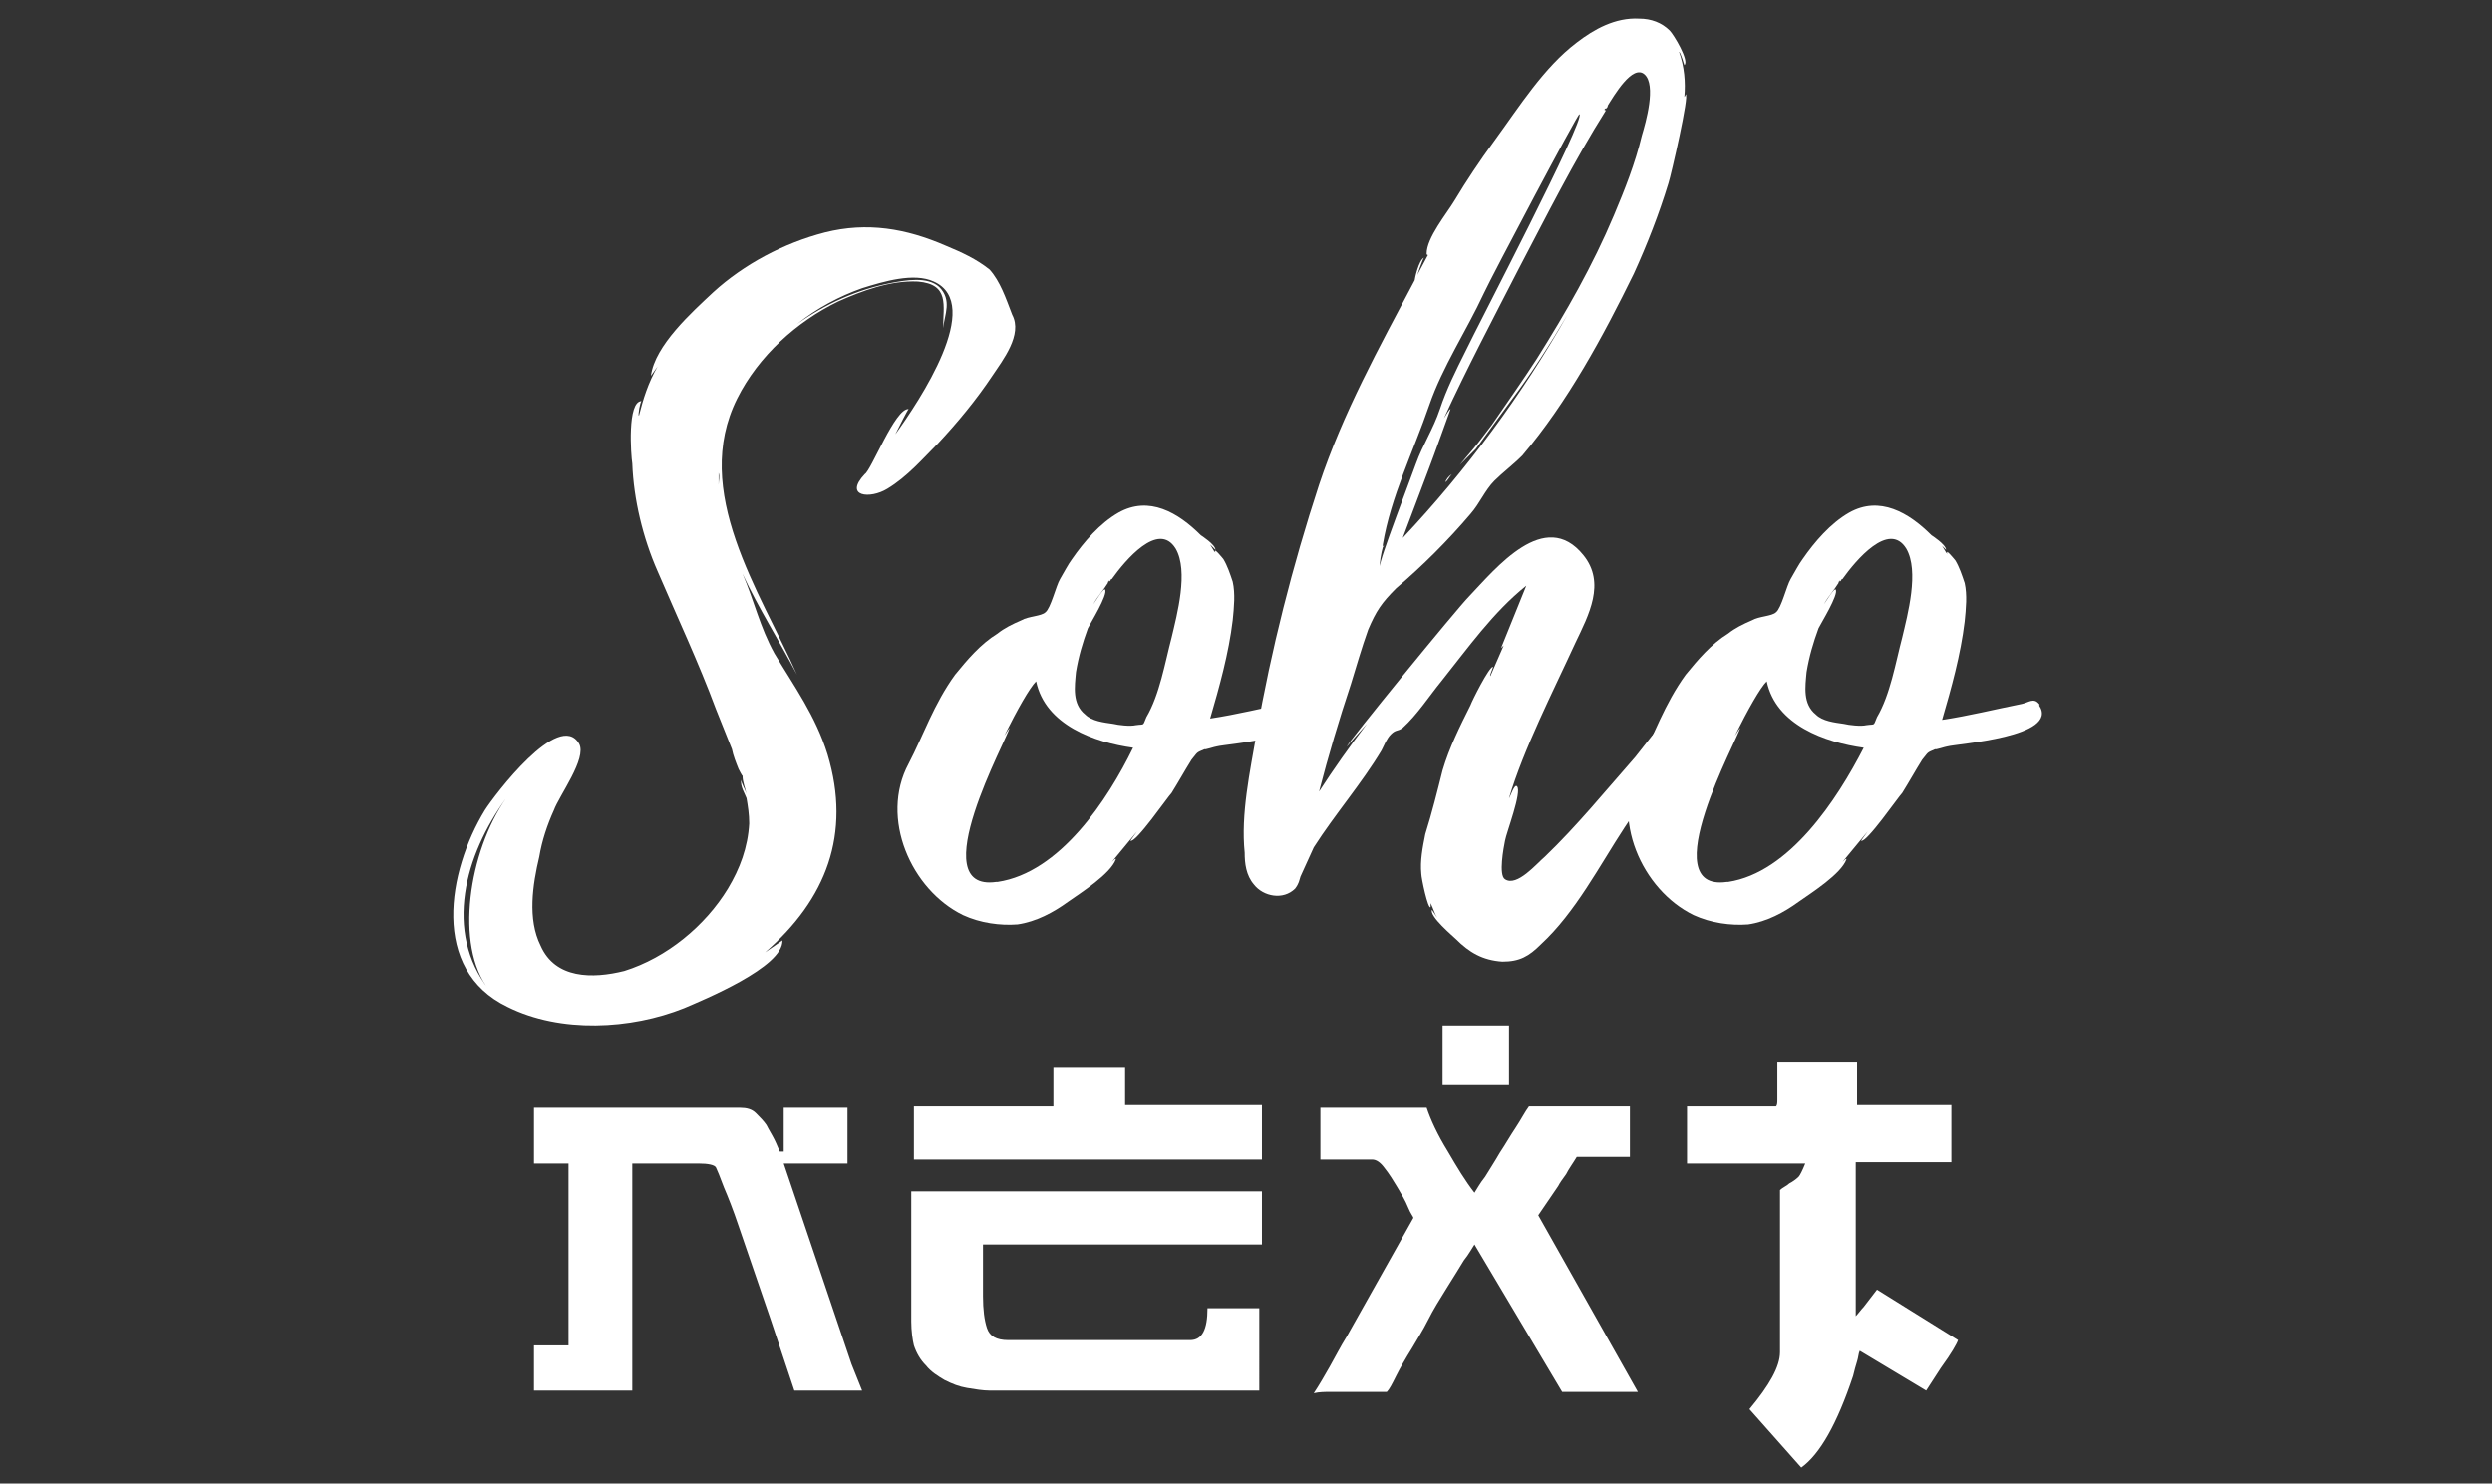 <?xml version="1.0" encoding="UTF-8"?> <!-- Generator: Adobe Illustrator 24.1.2, SVG Export Plug-In . SVG Version: 6.00 Build 0) --> <svg xmlns="http://www.w3.org/2000/svg" xmlns:xlink="http://www.w3.org/1999/xlink" id="Слой_1" x="0px" y="0px" viewBox="0 0 187.6 111.7" style="enable-background:new 0 0 187.6 111.7;" xml:space="preserve"><rect x="0" y="0" width="187.6" height="111.7" fill="#333333" stroke="none"/> <style type="text/css"> .st0{fill:#FFFFFF;} </style> <g> <g> <path class="st0" d="M76.2,23.7c0.8,1.5-0.7,3.4-1.5,4.6c-1.2,1.8-2.6,3.5-4.1,5.1c-1.1,1.1-2.3,2.5-3.8,3.4 c-1.3,0.8-3.3,0.6-1.7-1.1c0.5-0.3,2.3-5,3.3-4.9c-0.1,0.1-0.7,1.3-1,1.9c1.8-2.5,6.7-9.8,2.9-11.5c-1.5-0.7-3.8,0-5.4,0.5 c-1.7,0.6-3.4,1.5-4.9,2.7c2.1-1.5,4.5-2.6,7.1-3.1c1.1-0.2,2.7-0.5,3.6,0.3c1,1,0.4,2.1,0.3,3.1c0-1.7,0.5-3.3-1.9-3.5 c-2.1-0.1-4.2,0.7-6,1.5c-3.1,1.5-6,4.1-7.6,7.3c-3.5,7,1.7,14.5,4.5,20.8c-1.3-2.5-2.9-5-4.1-7.6c0.9,2.1,1.3,4,2.4,6 c1.5,2.5,3.1,4.7,4,7.6c1.8,6-0.1,10.9-4.7,14.9l1.3-0.9c0.1,2-6,4.5-7.4,5.1c-4,1.6-9.3,1.9-13.3-0.1C32.4,73,33.7,65.6,36.5,61 c0.7-1.1,5.6-7.6,7.1-5c0.6,1.1-1.5,3.9-1.9,5c-0.5,1.1-0.9,2.3-1.1,3.5c-0.5,2.1-0.9,4.7,0.1,6.7c1.1,2.5,3.9,2.5,6.3,1.9 c3.2-1,6.1-3.4,7.8-6.2c0.9-1.5,1.5-3.1,1.6-4.9c0-0.7-0.1-1.3-0.2-1.9c-0.1-0.3-0.5-0.9-0.4-1.4c0,0.3,0.3,0.7,0.4,1.1 c-0.1-0.5-0.3-0.9-0.3-1.4c0,0.1-0.3-0.5-0.3-0.5c-0.2-0.5-0.4-1-0.5-1.5l-1.2-3c-1.3-3.5-2.9-6.9-4.4-10.4 c-1.1-2.5-1.8-5.4-1.9-8.1c-0.1-0.6-0.4-4.7,0.7-4.7c-0.1,0-0.3,1.1-0.2,1.1c0.3-1.2,0.7-2.5,1.4-3.7l-0.5,0.7 c0.3-2.3,3.1-4.8,4.7-6.3c2.3-2.1,5.3-3.7,8.4-4.5c3.2-0.8,6.1-0.3,9.1,1c1.2,0.5,2.3,1,3.3,1.8C75.3,21.2,75.7,22.4,76.2,23.7z M38.1,60.1c-3.1,4.3-4.7,10-1.3,14.4C34.2,71.2,35.3,64.1,38.1,60.1z M54.1,36.5c0-0.3,0.1-0.6,0-0.9V36.5z"></path> <path class="st0" d="M91.6,56.2c-0.1,0-1,0.3-0.9,0.2c-0.7,0.3-0.5,0.2-1,0.8c-0.5,0.8-1,1.7-1.5,2.5c-0.3,0.3-2.7,3.8-3.1,3.6 c0,0,0.5-0.7,0.5-0.7l-1.9,2.3c0.2-0.2,0.3-0.3,0.3-0.2c-0.4,1.1-2.6,2.5-3.6,3.2c-1.1,0.8-2.4,1.5-3.8,1.7 c-1.3,0.1-2.8-0.1-4.1-0.7c-3.9-1.9-6.3-7.3-4.1-11.4c1.1-2.1,1.9-4.5,3.5-6.7c0.9-1.1,1.9-2.3,3.2-3.1c0.5-0.4,1.1-0.7,1.8-1 c0.5-0.3,1.5-0.3,1.8-0.6c0.4-0.3,0.8-2,1.1-2.5c0.3-0.5,0.6-1.1,0.9-1.5c0.9-1.3,2.1-2.7,3.5-3.5c2.3-1.3,4.5,0,6.2,1.7 c0,0,1.1,0.7,1.1,1.1L91.1,41l0.3,0.5l0.1,0.1c-0.2-0.5,0.6,0.5,0.6,0.5c0.3,0.5,0.5,1.1,0.7,1.7c0.2,0.9,0.1,1.9,0,2.9 c-0.3,2.5-1,5-1.7,7.4c2-0.3,4-0.8,6-1.2c0.5-0.1,0.9-0.5,1.3,0c0.1,0.1,0,0.1,0,0.1C100.2,55.5,92.3,56,91.6,56.2z M85.3,56.3 c-2.9-0.4-6.6-1.7-7.3-5c-0.5,0.5-1.4,2.1-2.4,4.1l0.4-0.6c-0.1,0.7-6.6,12.4-1,11.6h0.1C79.8,65.7,83.4,60.2,85.3,56.3z M88.5,41.3c-1.3-2.1-3.8,0.9-4.8,2.3c-0.1,0-0.1,0.1-0.1,0.1l-0.1,0.1v-0.1c-0.1,0.1-0.1,0.2-0.1,0.2c-0.3,0.5-0.7,0.9-1.1,1.6 c0.1-0.1,0.8-1.3,0.9-1.1c0.2,0.4-1.1,2.5-1.3,2.9c-0.4,1.1-0.7,2.1-0.9,3.3c-0.1,1.1-0.3,2.4,0.7,3.2c0.5,0.5,1.4,0.6,2.1,0.7 c0.4,0.1,1.3,0.2,1.7,0.1c0.7-0.1,0.5,0.1,0.8-0.6c1-1.7,1.4-4.1,1.9-6C88.6,46.3,89.5,43,88.5,41.3z M83.7,43.6L83.7,43.6 C83.6,43.6,83.7,43.6,83.7,43.6z"></path> <path class="st0" d="M127.2,53.6c0.3-0.1-1.5,3.7-1.8,4c-1,1.6-2.1,3.2-3.1,4.7c-1.9,2.9-3.7,6.4-6.3,8.8 c-0.9,0.9-1.6,1.3-2.9,1.3c-1.5-0.1-2.5-0.7-3.5-1.7c-0.2-0.2-2-1.7-1.8-2.2l0.4,0.6c-0.2-0.3-0.3-0.7-0.5-1.1v0.3 c-0.2,0.2-0.7-2.2-0.7-2.5c-0.1-1,0.1-2,0.3-3c0.5-1.6,0.9-3.2,1.3-4.8c0.5-1.7,1.3-3.3,2.1-4.9c0.1-0.3,1.4-2.9,1.7-2.9 c0,0.1-0.3,0.7-0.2,0.7l1-2.3l-0.2,0.2l1.9-4.7c-2.5,2-4.4,4.7-6.4,7.2c-0.9,1.1-1.8,2.5-2.9,3.5c-0.4,0.3-0.5,0.1-0.9,0.5 c-0.3,0.3-0.5,0.8-0.7,1.2c-1.5,2.5-3.5,4.8-5.1,7.3L97.9,66c-0.1,0.3-0.1,0.5-0.4,0.9c-0.9,0.9-2.4,0.6-3.1-0.3 c-0.6-0.7-0.7-1.6-0.7-2.4c-0.3-2.9,0.4-6.1,0.9-9c1.1-6.3,2.7-12.6,4.7-18.7c1.8-5.4,4.5-10.3,7.2-15.4c0-0.1,0.3-1.5,0.7-1.7 c-0.1,0.1-0.5,1.3-0.5,1.3l0.8-1.5c0,0-0.1,0-0.1-0.1c0-1.2,1.5-3,2.1-4c0.9-1.5,1.9-3,3-4.5c1.9-2.6,3.7-5.5,6.2-7.4 c1.3-1,2.9-1.9,4.7-1.8c0.9,0,1.7,0.3,2.3,0.9c0.3,0.3,1.5,2.3,1.1,2.6c0,0-0.3-1-0.4-1c0.4,1.1,0.5,2.3,0.4,3.4 c0.1-0.1,0.1-0.2,0.1-0.2c0.3,0-1.1,6.1-1.3,6.7c-0.7,2.3-1.6,4.6-2.6,6.8c-2.3,4.7-5,9.7-8.4,13.7c-0.7,0.7-1.5,1.3-2.1,1.9 c-0.7,0.7-1.1,1.7-1.8,2.5c-1.7,2-3.6,3.9-5.6,5.6c-1.1,1.1-1.5,1.7-2.1,3.1c-0.5,1.4-0.9,2.8-1.3,4.1c-0.9,2.7-1.7,5.4-2.4,8.1 c1.1-1.7,2.3-3.4,3.6-5.1c-0.9,1-1.5,1.7-1.5,1.7c-0.1-0.1,8.3-10.4,9.2-11.3c2-2.1,5.7-6.7,8.6-3.1c1.7,2.1,0.4,4.5-0.6,6.6 c-1.7,3.7-3.9,8-5,11.7c0.1-0.1,0.4-1.1,0.6-0.9c0.4,0.4-0.8,3.5-0.9,4.1c-0.1,0.5-0.5,2.6,0,2.9c0.9,0.6,2.4-1.2,3-1.7 c2.4-2.3,4.6-5,6.8-7.5c0.8-1,1.6-2.1,2.5-3c0.2-0.2,0.7-0.9,1-0.9C126.9,53.2,127.6,53.6,127.2,53.6z M104.1,41.2 c-0.1,0.3-0.3,1.4-0.2,1.4c-0.2-0.1,2.5-7.1,2.7-7.7c0.5-1.4,1.3-2.6,1.8-4.1c0.5-1.5,1.2-2.9,1.9-4.3c0.9-1.9,9.1-17.6,8.6-17.9 c-0.1-0.1-6.6,12.2-7.2,13.5c-1.3,2.8-3.1,5.5-4.1,8.4c-1.2,3.5-2.9,6.9-3.5,10.5L104.1,41.2z M104.1,41.2c0,0,0.1-0.1,0.1-0.1 C104.2,41.1,104.1,41.1,104.1,41.2z M120.9,8.3c-2.4,3.8-4.5,8-6.6,12c-1.9,3.7-3.9,7.5-5.6,11.2c0.2-0.3,0.4-0.7,0.5-0.7 c0,0-1.4,3.9-1.6,4.4l-2,5.3c4.8-5.1,9-10.8,12.4-16.8c-1.3,2.2-2.7,4.4-4.2,6.4l-2.7,3.7l-1.2,1.2l0.5-0.6 c0.7-0.8,1.3-1.6,1.9-2.4c1.1-1.6,2.3-3.3,3.4-5c2.2-3.5,4.2-7,5.8-10.8c0.8-1.9,1.6-3.9,2.1-6c0.3-1,1.1-3.8,0.2-4.6 c-0.9-0.8-2.3,1.6-2.8,2.4c0.1-0.1,0,0.1-0.1,0.2V8.1c0,0.1-0.1,0.1-0.1,0.1v0.1C121,8.3,120.9,8.3,120.9,8.3z M109.3,35.7 c-0.2,0.2-0.3,0.5-0.5,0.6C108.9,36.1,109,35.9,109.3,35.7z M121,8.1L121,8.1L121,8.1L121,8.1z"></path> <path class="st0" d="M146.6,56.2c-0.1,0-1,0.3-0.9,0.2c-0.7,0.3-0.5,0.2-1,0.8c-0.5,0.8-1,1.7-1.5,2.5c-0.3,0.3-2.7,3.8-3.1,3.6 c0,0,0.5-0.7,0.5-0.7l-1.9,2.3c0.2-0.2,0.3-0.3,0.3-0.2c-0.4,1.1-2.6,2.5-3.6,3.2c-1.1,0.8-2.4,1.5-3.8,1.7 c-1.3,0.1-2.8-0.1-4.1-0.7c-3.9-1.9-6.3-7.3-4.1-11.4c1.1-2.1,1.9-4.5,3.5-6.7c0.9-1.1,1.9-2.3,3.2-3.1c0.5-0.4,1.1-0.7,1.8-1 c0.5-0.3,1.5-0.3,1.8-0.6c0.4-0.3,0.8-2,1.1-2.5c0.3-0.5,0.6-1.1,0.9-1.5c0.9-1.3,2.1-2.7,3.5-3.5c2.3-1.3,4.5,0,6.2,1.7 c0,0,1.1,0.7,1.1,1.1l-0.3-0.3l0.3,0.5l0.1,0.1c-0.2-0.5,0.6,0.5,0.6,0.5c0.3,0.5,0.5,1.1,0.7,1.7c0.2,0.9,0.1,1.9,0,2.9 c-0.3,2.5-1,5-1.7,7.4c2-0.3,4-0.8,6-1.2c0.5-0.1,0.9-0.5,1.3,0c0.1,0.1,0,0.1,0,0.1C155.1,55.5,147.3,56,146.6,56.2z M140.3,56.3 c-2.9-0.4-6.6-1.7-7.3-5c-0.5,0.5-1.4,2.1-2.4,4.1l0.4-0.6c-0.1,0.7-6.6,12.4-1,11.6h0.1C134.7,65.7,138.3,60.2,140.3,56.3z M143.5,41.3c-1.3-2.1-3.8,0.9-4.8,2.3c-0.1,0-0.1,0.1-0.1,0.1l-0.1,0.1v-0.1c-0.1,0.1-0.1,0.2-0.1,0.2c-0.3,0.5-0.7,0.9-1.1,1.6 c0.1-0.1,0.8-1.3,0.9-1.1c0.2,0.4-1.1,2.5-1.3,2.9c-0.4,1.1-0.7,2.1-0.9,3.3c-0.1,1.1-0.3,2.4,0.7,3.2c0.5,0.5,1.4,0.6,2.1,0.7 c0.4,0.1,1.3,0.2,1.7,0.1c0.7-0.1,0.5,0.1,0.8-0.6c1-1.7,1.4-4.1,1.9-6C143.6,46.3,144.5,43,143.5,41.3z M138.7,43.6L138.7,43.6 C138.6,43.6,138.7,43.6,138.7,43.6z"></path> </g> </g> <g> <path class="st0" d="M64.1,102.7l0.8,2c0,0-0.2,0-0.6,0c-0.3,0-0.7,0-1.1,0h-3.4L58,99.3c-0.4-1.2-0.8-2.3-1.2-3.5 c-0.4-1.2-0.8-2.3-1.2-3.5c-0.4-1.2-0.8-2.2-1.1-2.9c-0.3-0.8-0.5-1.3-0.6-1.5c-0.1-0.2-0.6-0.3-1.3-0.3h-5v17.1h-7.4v-3.4h2.6 V87.6h-2.6v-4.2h15.5c0.5,0,0.9,0.1,1.2,0.4c0.3,0.3,0.6,0.6,0.8,0.9c0.2,0.4,0.4,0.7,0.6,1.1c0.2,0.4,0.3,0.7,0.4,0.9h0.3v-3.3 h4.8v4.2H59L64.1,102.7z"></path> <path class="st0" d="M94.8,104.7H74.5c-0.5,0-1.1-0.1-1.7-0.2c-0.6-0.1-1.1-0.3-1.7-0.6c-0.5-0.3-1-0.6-1.4-1.1 c-0.4-0.4-0.7-0.9-0.9-1.5c-0.1-0.4-0.2-1.1-0.2-1.8v-9.8h1.9h4.1H95v4H74v3.9c0,1,0.1,1.8,0.3,2.4s0.7,0.9,1.6,0.9h13.7 c0.9,0,1.3-0.8,1.3-2.4h3.9L94.8,104.7L94.8,104.7z M95,87.3H68.8v-4h10.5v-2.9h5.4v2.8H95L95,87.3L95,87.3z"></path> <path class="st0" d="M123.3,104.8h-5.7l-6.6-11.1c-0.2,0.3-0.4,0.7-0.8,1.2c-0.3,0.5-0.8,1.3-1.3,2.1c-0.5,0.8-1,1.6-1.4,2.4 s-0.8,1.4-1.2,2.1c-0.5,0.8-0.9,1.5-1.2,2.1s-0.5,1-0.7,1.2h-3.4c-0.3,0-0.6,0-0.9,0s-0.8,0-1.2,0.1c0.4-0.6,0.8-1.3,1.2-2 c0.4-0.7,0.8-1.5,1.3-2.3l5-8.9c0-0.1-0.2-0.3-0.4-0.8c-0.2-0.5-0.5-1-0.8-1.5c-0.3-0.5-0.6-1-1-1.5c-0.3-0.4-0.6-0.6-0.9-0.6h-3.9 v-3.9h8c0.3,0.9,0.8,2,1.6,3.3c0.7,1.2,1.3,2.2,2,3.1c0.2-0.3,0.4-0.7,0.8-1.2c0.3-0.5,0.7-1.1,1.1-1.8c0.4-0.6,0.8-1.3,1.2-1.9 c0.4-0.6,0.7-1.2,1-1.6h7.6v3.8h-4c-0.3,0.5-0.6,0.9-0.8,1.3c-0.3,0.4-0.5,0.7-0.6,0.9l-1.5,2.2L123.3,104.8z M113.6,81.7h-5v-4.5 h5V81.7z"></path> <path class="st0" d="M147.4,100.9c-0.1,0.3-0.5,1-1.3,2.1l-1.1,1.7l-5-3c-0.1,0.2-0.1,0.5-0.2,0.8s-0.2,0.7-0.3,1.1 c-1.2,3.6-2.5,5.9-3.9,6.9l-3.9-4.4c1.5-1.8,2.3-3.2,2.3-4.3V89.6c0.2-0.2,0.5-0.3,0.7-0.5c0.2-0.1,0.5-0.3,0.7-0.5 c0.1-0.1,0.3-0.5,0.5-1H127v-4.3h6.7c0.1-0.1,0.1-0.3,0.1-0.5c0-0.2,0-0.5,0-0.7c0-0.5,0-0.9,0-1.3c0-0.4,0-0.7,0-0.8h3.1h2.9 c0,0.2,0,0.5,0,0.8c0,0.4,0,0.6,0,0.8c0,0.2,0,0.5,0,0.8c0,0.3,0,0.6,0,0.8h7.1v4.3h-7.2v6.8v4.8c0.2-0.2,0.4-0.5,0.6-0.7l1-1.3 L147.4,100.9z"></path> </g> </svg> 
